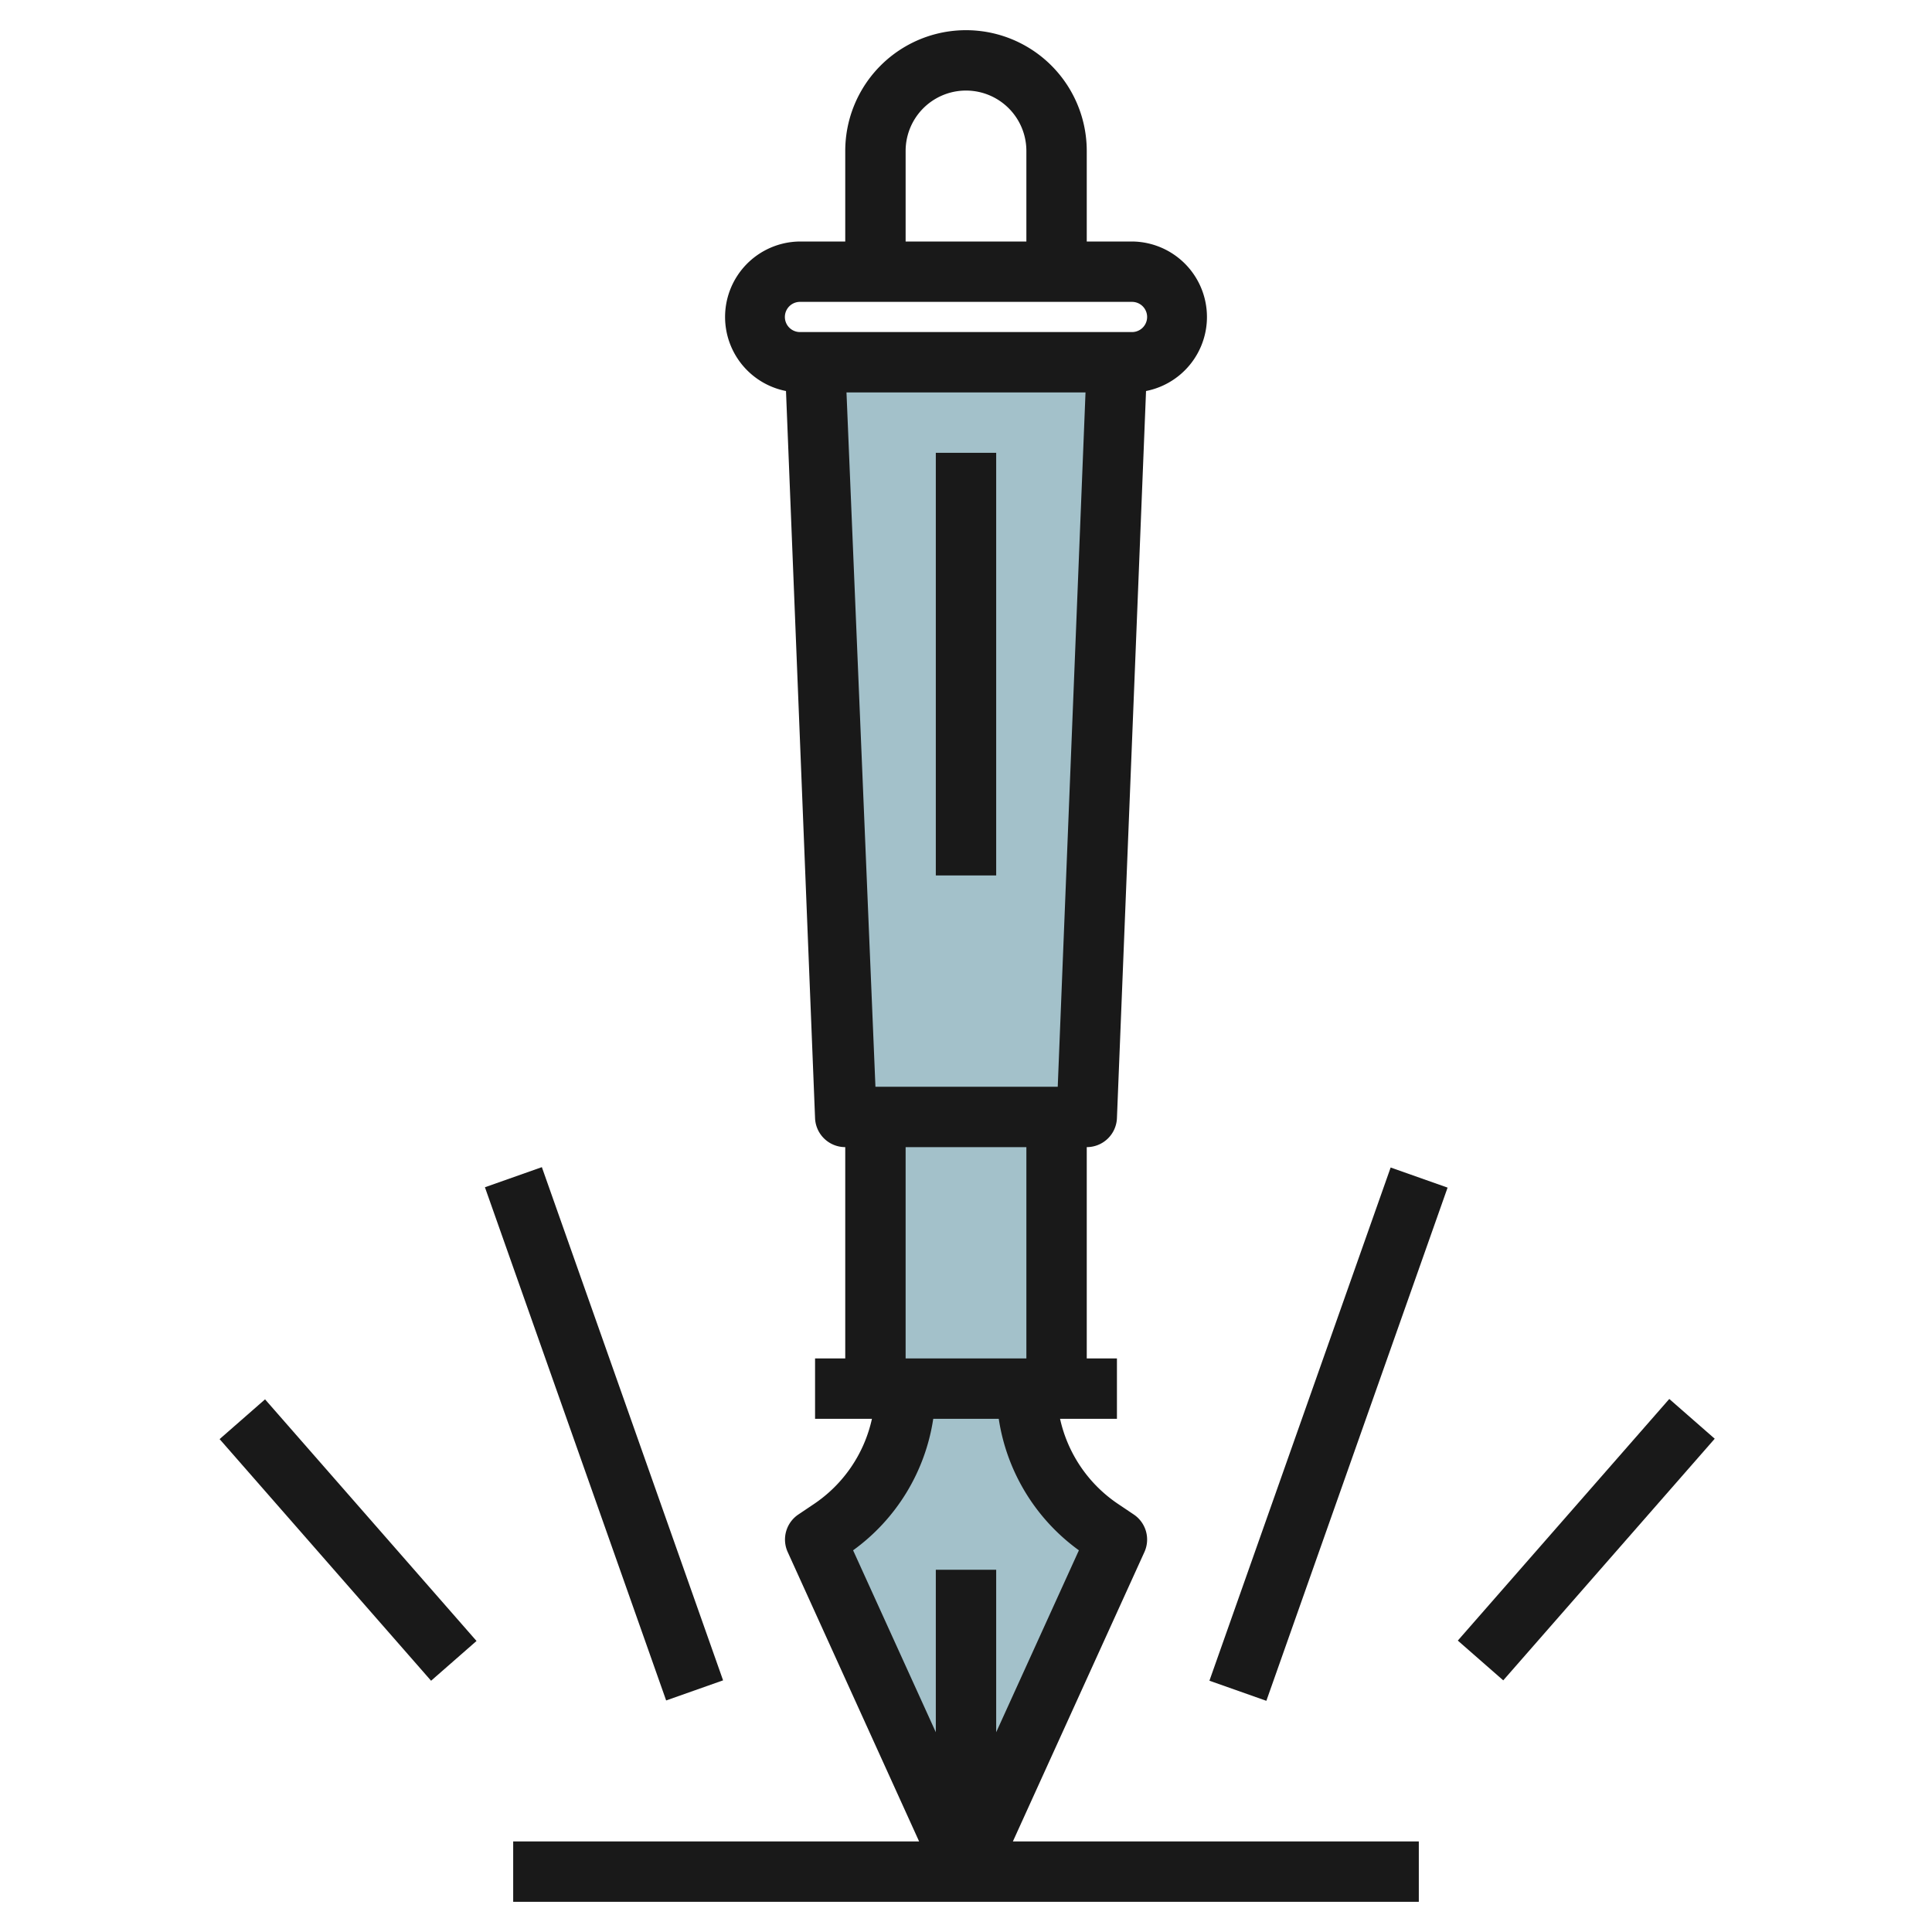<svg id="Layer_3" height="512" viewBox="0 0 64 64" width="512" xmlns="http://www.w3.org/2000/svg" data-name="Layer 3"><path d="m35.002 46v-9h1l1-25h-5-5l1 25h1v9z" fill="#a3c1ca"/><path d="m34 46a5.607 5.607 0 0 0 2.5 4.664l.5.336-5 11-5-11 .5-.336a5.607 5.607 0 0 0 2.5-4.664" fill="#a3c1ca"/><g fill="#191919"><path d="m17 63h30v-2h-13.447l4.357-9.586a1 1 0 0 0 -.355-1.246l-.5-.336a4.587 4.587 0 0 1 -1.939-2.832h1.884v-2h-1v-7a1 1 0 0 0 1-.96l.964-24.087a2.5 2.5 0 0 0 -.464-4.953h-1.5v-3a4 4 0 0 0 -8 0v3h-1.5a2.5 2.5 0 0 0 -.463 4.953l.963 24.087a1 1 0 0 0 1 .96v7h-1v2h1.884a4.587 4.587 0 0 1 -1.935 2.832l-.5.336a1 1 0 0 0 -.355 1.246l4.353 9.586h-13.447zm12-27-.959-23h7.918l-.92 23zm1-31a2 2 0 0 1 4 0v3h-4zm-3 6h-.5a.5.5 0 0 1 0-1h11a.5.5 0 0 1 0 1zm3 27h4v7h-4zm.915 9h2.17a6.586 6.586 0 0 0 2.655 4.356l-2.74 6.027v-5.383h-2v5.383l-2.74-6.027a6.586 6.586 0 0 0 2.655-4.356z"/><path d="m47.185 50h10.63v1.999h-10.63z" transform="matrix(.659 -.753 .753 .659 -20.453 56.927)"/><path d="m34.986 46.5h18.028v2h-18.028z" transform="matrix(.333 -.943 .943 .333 -15.436 73.183)"/><path d="m10.5 45.685h1.999v10.63h-1.999z" transform="matrix(.753 -.659 .659 .753 -30.738 20.191)"/><path d="m19 38.486h2v18.028h-2z" transform="matrix(.943 -.333 .333 .943 -14.669 9.364)"/><path d="m31 15h2v14h-2z"/></g></svg>